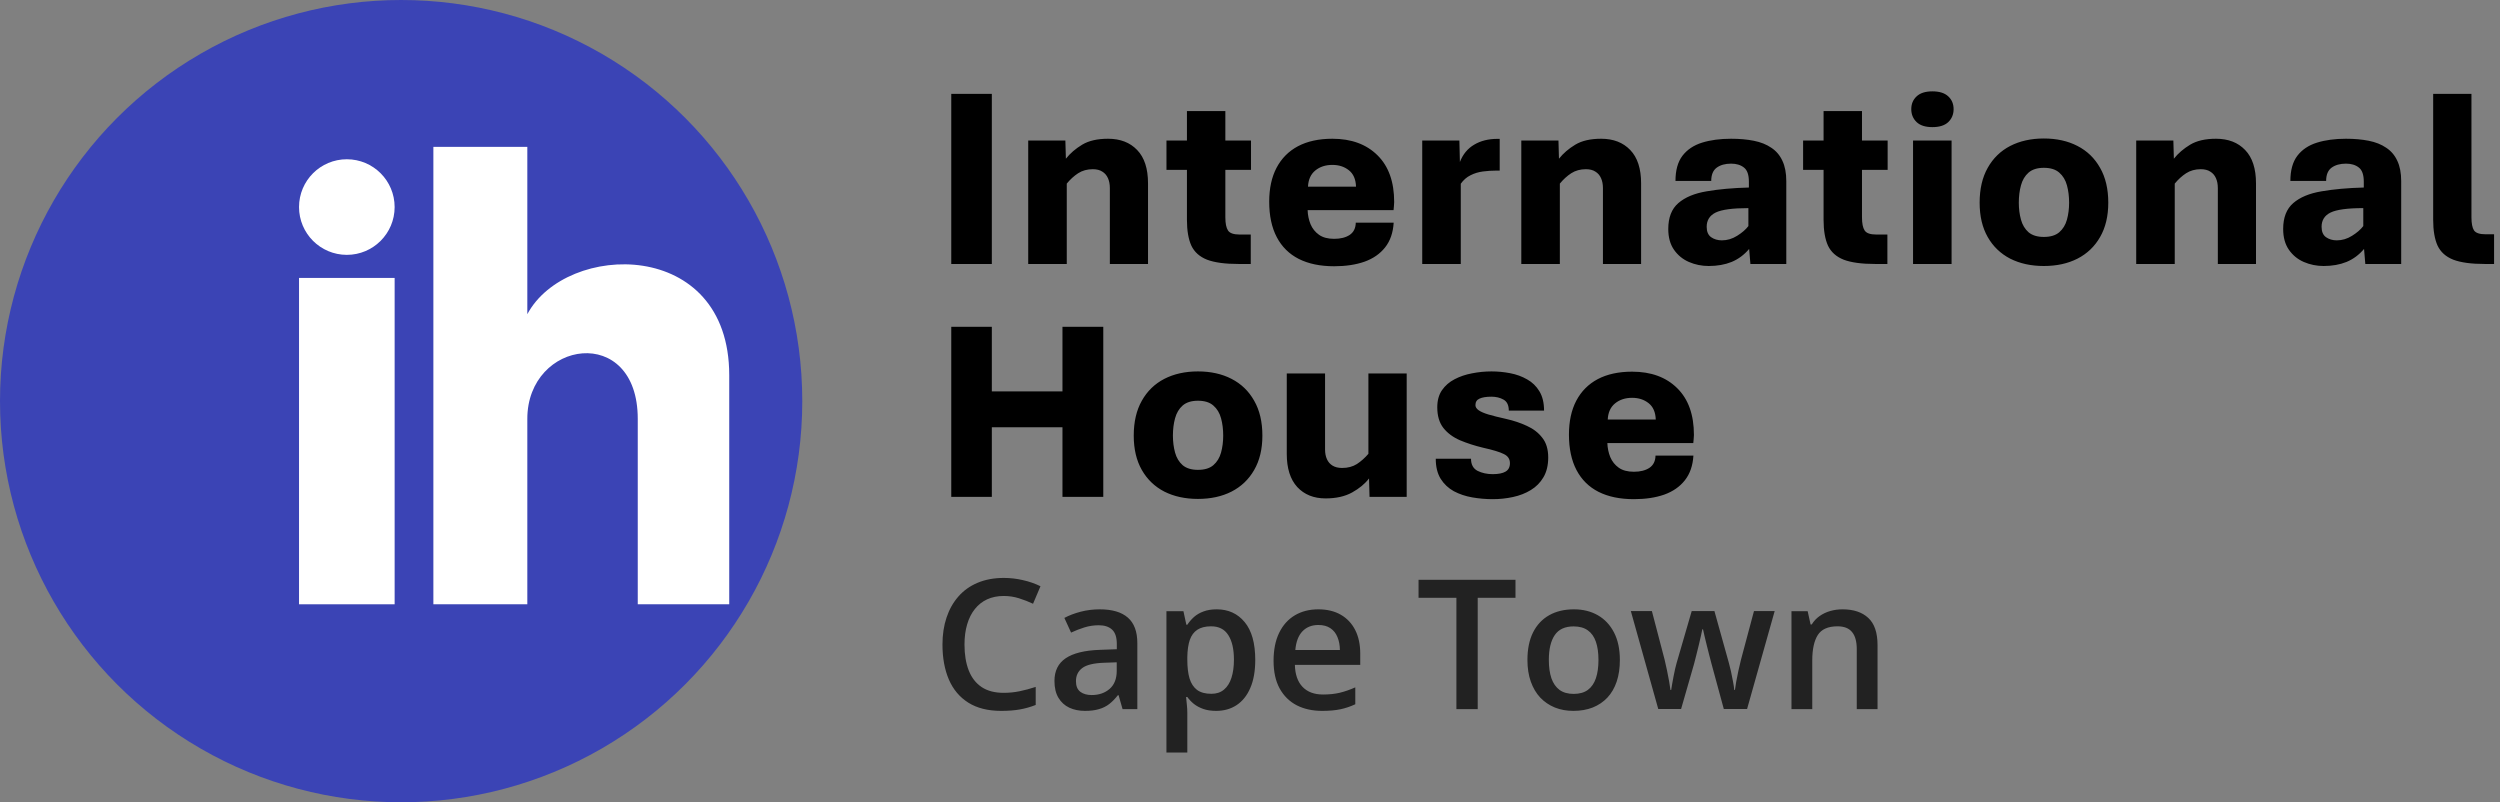 <svg width="483" height="155" viewBox="0 0 483 155" fill="none" xmlns="http://www.w3.org/2000/svg">
  <rect x="0" y="0" width="483" height="155" fill="#808080" stroke="none"/>
  <path d="M183.784 51V18.139H191.621V51H183.784ZM198.652 51V27.148H205.83L205.928 30.663C206.758 29.621 207.808 28.718 209.077 27.953C210.347 27.188 212.015 26.806 214.082 26.806C216.442 26.806 218.314 27.53 219.697 28.979C221.097 30.427 221.797 32.575 221.797 35.424V51H214.424V36.352C214.424 35.603 214.302 34.96 214.058 34.423C213.813 33.87 213.447 33.446 212.959 33.153C212.487 32.844 211.877 32.69 211.128 32.69C210.054 32.69 209.11 32.95 208.296 33.471C207.498 33.992 206.766 34.659 206.099 35.473V51H198.652ZM239.302 51C236.681 51 234.647 50.723 233.198 50.17C231.766 49.6 230.757 48.697 230.171 47.46C229.601 46.207 229.316 44.538 229.316 42.455V32.812H225.361V27.148H229.316V21.459H236.738V27.148H241.694V32.812H236.738V41.991C236.738 43.163 236.909 44.009 237.251 44.53C237.593 45.051 238.341 45.312 239.497 45.312H241.646V51H239.302ZM257.759 51.44C255.073 51.44 252.795 50.967 250.923 50.023C249.067 49.079 247.651 47.68 246.675 45.824C245.698 43.969 245.21 41.682 245.21 38.964C245.21 36.408 245.682 34.227 246.626 32.421C247.586 30.598 248.97 29.206 250.776 28.246C252.599 27.286 254.813 26.806 257.417 26.806C261.079 26.806 263.984 27.872 266.133 30.004C268.281 32.12 269.355 35.131 269.355 39.037C269.355 39.216 269.339 39.477 269.307 39.818C269.29 40.144 269.266 40.404 269.233 40.6H252.632C252.664 41.56 252.852 42.463 253.193 43.31C253.551 44.156 254.097 44.84 254.829 45.36C255.562 45.881 256.538 46.142 257.759 46.142C258.996 46.142 259.997 45.889 260.762 45.385C261.527 44.864 261.917 44.075 261.934 43.017H269.258C269.144 44.953 268.59 46.548 267.598 47.802C266.621 49.039 265.295 49.958 263.618 50.56C261.942 51.147 259.989 51.44 257.759 51.44ZM252.705 36.059H261.982C261.934 34.626 261.47 33.568 260.591 32.885C259.728 32.201 258.67 31.859 257.417 31.859C256.099 31.859 255 32.217 254.121 32.934C253.242 33.65 252.77 34.691 252.705 36.059ZM274.775 51V27.148H281.953L282.051 31.298C282.637 29.8 283.556 28.686 284.81 27.953C286.063 27.204 287.552 26.83 289.277 26.83H289.741V32.958H289.131C288.252 32.958 287.373 33.015 286.494 33.129C285.632 33.243 284.834 33.487 284.102 33.861C283.369 34.219 282.743 34.765 282.222 35.497V51H274.775ZM293.916 51V27.148H301.094L301.191 30.663C302.021 29.621 303.071 28.718 304.341 27.953C305.61 27.188 307.279 26.806 309.346 26.806C311.706 26.806 313.577 27.53 314.961 28.979C316.361 30.427 317.061 32.575 317.061 35.424V51H309.688V36.352C309.688 35.603 309.565 34.96 309.321 34.423C309.077 33.87 308.711 33.446 308.223 33.153C307.751 32.844 307.14 32.69 306.392 32.69C305.317 32.69 304.373 32.95 303.56 33.471C302.762 33.992 302.03 34.659 301.362 35.473V51H293.916ZM330.122 51.391C328.771 51.391 327.493 51.13 326.289 50.609C325.101 50.089 324.141 49.299 323.408 48.241C322.676 47.183 322.31 45.849 322.31 44.237C322.31 42.024 322.961 40.355 324.263 39.232C325.565 38.109 327.388 37.352 329.731 36.962C332.075 36.555 334.793 36.311 337.886 36.23V35.106C337.886 33.772 337.568 32.86 336.934 32.372C336.299 31.867 335.469 31.615 334.443 31.615C333.304 31.615 332.376 31.876 331.66 32.397C330.96 32.917 330.61 33.772 330.61 34.96H323.701C323.701 32.909 324.149 31.29 325.044 30.102C325.955 28.913 327.217 28.067 328.828 27.562C330.439 27.058 332.311 26.806 334.443 26.806C336.071 26.806 337.536 26.936 338.838 27.196C340.156 27.457 341.279 27.904 342.207 28.539C343.151 29.158 343.867 29.996 344.355 31.054C344.86 32.112 345.112 33.422 345.112 34.984V51H338.179L337.935 48.095C336.974 49.234 335.843 50.072 334.541 50.609C333.255 51.13 331.782 51.391 330.122 51.391ZM332.661 46.435C333.703 46.435 334.688 46.142 335.615 45.556C336.559 44.97 337.284 44.343 337.788 43.676V40.209C334.744 40.209 332.637 40.494 331.465 41.063C330.309 41.633 329.731 42.553 329.731 43.822C329.731 44.75 330.016 45.417 330.586 45.824C331.172 46.231 331.864 46.435 332.661 46.435ZM362.3 51C359.679 51 357.645 50.723 356.196 50.17C354.764 49.6 353.755 48.697 353.169 47.46C352.599 46.207 352.314 44.538 352.314 42.455V32.812H348.359V27.148H352.314V21.459H359.736V27.148H364.692V32.812H359.736V41.991C359.736 43.163 359.907 44.009 360.249 44.53C360.591 45.051 361.34 45.312 362.495 45.312H364.644V51H362.3ZM369.6 51V27.148H377.046V51H369.6ZM373.335 24.56C371.984 24.56 370.967 24.234 370.283 23.583C369.6 22.916 369.258 22.086 369.258 21.093C369.258 20.084 369.6 19.262 370.283 18.627C370.967 17.976 371.984 17.65 373.335 17.65C374.702 17.65 375.728 17.976 376.411 18.627C377.095 19.262 377.437 20.084 377.437 21.093C377.437 22.086 377.095 22.916 376.411 23.583C375.728 24.234 374.702 24.56 373.335 24.56ZM394.868 51.391C392.41 51.391 390.246 50.919 388.374 49.975C386.519 49.014 385.07 47.623 384.028 45.8C382.987 43.977 382.466 41.763 382.466 39.159C382.466 36.506 382.987 34.26 384.028 32.421C385.07 30.565 386.519 29.158 388.374 28.197C390.246 27.237 392.41 26.757 394.868 26.757C397.342 26.757 399.507 27.237 401.362 28.197C403.234 29.158 404.691 30.565 405.732 32.421C406.79 34.26 407.319 36.506 407.319 39.159C407.319 41.763 406.79 43.977 405.732 45.8C404.691 47.623 403.234 49.014 401.362 49.975C399.507 50.919 397.342 51.391 394.868 51.391ZM394.868 45.775C396.154 45.775 397.147 45.474 397.847 44.872C398.563 44.254 399.059 43.44 399.336 42.431C399.613 41.422 399.751 40.331 399.751 39.159C399.751 37.938 399.613 36.824 399.336 35.815C399.059 34.789 398.563 33.967 397.847 33.349C397.147 32.73 396.154 32.421 394.868 32.421C393.615 32.421 392.63 32.73 391.914 33.349C391.214 33.967 390.726 34.789 390.449 35.815C390.173 36.824 390.034 37.938 390.034 39.159C390.034 40.331 390.173 41.422 390.449 42.431C390.726 43.44 391.214 44.254 391.914 44.872C392.63 45.474 393.615 45.775 394.868 45.775ZM412.715 51V27.148H419.893L419.99 30.663C420.82 29.621 421.87 28.718 423.14 27.953C424.409 27.188 426.077 26.806 428.145 26.806C430.505 26.806 432.376 27.53 433.76 28.979C435.16 30.427 435.859 32.575 435.859 35.424V51H428.486V36.352C428.486 35.603 428.364 34.96 428.12 34.423C427.876 33.87 427.51 33.446 427.021 33.153C426.549 32.844 425.939 32.69 425.19 32.69C424.116 32.69 423.172 32.95 422.358 33.471C421.561 33.992 420.828 34.659 420.161 35.473V51H412.715ZM448.921 51.391C447.57 51.391 446.292 51.13 445.088 50.609C443.9 50.089 442.939 49.299 442.207 48.241C441.475 47.183 441.108 45.849 441.108 44.237C441.108 42.024 441.759 40.355 443.062 39.232C444.364 38.109 446.187 37.352 448.53 36.962C450.874 36.555 453.592 36.311 456.685 36.23V35.106C456.685 33.772 456.367 32.86 455.732 32.372C455.098 31.867 454.268 31.615 453.242 31.615C452.103 31.615 451.175 31.876 450.459 32.397C449.759 32.917 449.409 33.772 449.409 34.96H442.5C442.5 32.909 442.948 31.29 443.843 30.102C444.754 28.913 446.016 28.067 447.627 27.562C449.238 27.058 451.11 26.806 453.242 26.806C454.87 26.806 456.335 26.936 457.637 27.196C458.955 27.457 460.078 27.904 461.006 28.539C461.95 29.158 462.666 29.996 463.154 31.054C463.659 32.112 463.911 33.422 463.911 34.984V51H456.978L456.733 48.095C455.773 49.234 454.642 50.072 453.34 50.609C452.054 51.13 450.581 51.391 448.921 51.391ZM451.46 46.435C452.502 46.435 453.486 46.142 454.414 45.556C455.358 44.97 456.082 44.343 456.587 43.676V40.209C453.543 40.209 451.436 40.494 450.264 41.063C449.108 41.633 448.53 42.553 448.53 43.822C448.53 44.75 448.815 45.417 449.385 45.824C449.971 46.231 450.662 46.435 451.46 46.435ZM480.073 51C477.453 51 475.418 50.723 473.97 50.17C472.537 49.6 471.528 48.697 470.942 47.46C470.373 46.207 470.088 44.538 470.088 42.455V18.139H477.485V41.991C477.485 43.163 477.648 44.001 477.974 44.506C478.315 45.01 479.064 45.263 480.22 45.263H481.855V51H480.073Z" fill="black"/>
  <path d="M193.928 115.142C192.732 115.142 191.661 115.359 190.715 115.792C189.781 116.224 188.989 116.851 188.34 117.671C187.69 118.48 187.195 119.466 186.853 120.628C186.511 121.779 186.34 123.077 186.34 124.524C186.34 126.461 186.614 128.13 187.161 129.532C187.708 130.922 188.539 131.993 189.656 132.745C190.772 133.485 192.185 133.855 193.894 133.855C194.954 133.855 195.985 133.753 196.987 133.548C197.99 133.343 199.027 133.064 200.098 132.71V136.197C199.084 136.596 198.058 136.886 197.021 137.068C195.985 137.251 194.788 137.342 193.433 137.342C190.881 137.342 188.761 136.812 187.075 135.752C185.4 134.693 184.147 133.2 183.315 131.275C182.495 129.349 182.085 127.094 182.085 124.507C182.085 122.616 182.347 120.884 182.871 119.312C183.395 117.74 184.159 116.384 185.161 115.245C186.164 114.094 187.4 113.211 188.87 112.596C190.351 111.969 192.043 111.656 193.945 111.656C195.199 111.656 196.429 111.798 197.637 112.083C198.856 112.356 199.984 112.75 201.021 113.262L199.585 116.646C198.719 116.236 197.813 115.883 196.868 115.586C195.922 115.29 194.942 115.142 193.928 115.142ZM212.471 117.723C214.863 117.723 216.669 118.252 217.888 119.312C219.119 120.372 219.734 122.024 219.734 124.268V137H216.88L216.111 134.317H215.974C215.439 135 214.886 135.564 214.316 136.009C213.747 136.453 213.086 136.784 212.334 137C211.593 137.228 210.688 137.342 209.617 137.342C208.489 137.342 207.48 137.137 206.592 136.727C205.703 136.305 205.002 135.667 204.49 134.812C203.977 133.958 203.721 132.876 203.721 131.565C203.721 129.617 204.444 128.153 205.891 127.173C207.349 126.194 209.548 125.652 212.488 125.55L215.769 125.43V124.439C215.769 123.129 215.461 122.194 214.846 121.636C214.242 121.078 213.388 120.799 212.283 120.799C211.337 120.799 210.42 120.936 209.531 121.209C208.643 121.482 207.777 121.819 206.934 122.217L205.635 119.38C206.558 118.89 207.606 118.492 208.779 118.184C209.964 117.876 211.195 117.723 212.471 117.723ZM215.752 127.959L213.308 128.045C211.303 128.113 209.896 128.455 209.087 129.07C208.278 129.686 207.874 130.529 207.874 131.6C207.874 132.534 208.153 133.217 208.711 133.65C209.269 134.072 210.004 134.283 210.916 134.283C212.306 134.283 213.456 133.89 214.368 133.104C215.291 132.306 215.752 131.138 215.752 129.6V127.959ZM235.063 117.723C237.308 117.723 239.108 118.543 240.464 120.184C241.831 121.824 242.515 124.262 242.515 127.498C242.515 129.64 242.196 131.446 241.558 132.916C240.931 134.374 240.048 135.479 238.909 136.231C237.781 136.972 236.465 137.342 234.961 137.342C234.004 137.342 233.172 137.216 232.466 136.966C231.759 136.715 231.156 136.39 230.654 135.992C230.153 135.582 229.731 135.137 229.39 134.659H229.15C229.207 135.114 229.259 135.621 229.304 136.18C229.361 136.727 229.39 137.228 229.39 137.684V145.391H225.356V118.082H228.638L229.202 120.696H229.39C229.743 120.161 230.17 119.665 230.671 119.209C231.184 118.754 231.799 118.395 232.517 118.133C233.246 117.859 234.095 117.723 235.063 117.723ZM233.987 121.004C232.882 121.004 231.993 121.226 231.321 121.67C230.66 122.103 230.176 122.758 229.868 123.636C229.572 124.513 229.412 125.612 229.39 126.934V127.498C229.39 128.899 229.532 130.09 229.817 131.07C230.113 132.038 230.597 132.779 231.27 133.292C231.953 133.793 232.876 134.043 234.038 134.043C235.018 134.043 235.827 133.776 236.465 133.24C237.114 132.705 237.598 131.941 237.917 130.95C238.236 129.959 238.396 128.791 238.396 127.447C238.396 125.407 238.031 123.824 237.302 122.696C236.584 121.568 235.479 121.004 233.987 121.004ZM254.7 117.723C256.386 117.723 257.833 118.07 259.041 118.765C260.248 119.46 261.177 120.446 261.826 121.722C262.476 122.998 262.8 124.524 262.8 126.302V128.455H250.171C250.216 130.289 250.706 131.702 251.641 132.693C252.586 133.685 253.908 134.18 255.605 134.18C256.813 134.18 257.896 134.066 258.853 133.838C259.821 133.599 260.818 133.252 261.843 132.796V136.06C260.898 136.504 259.935 136.829 258.955 137.034C257.975 137.239 256.802 137.342 255.435 137.342C253.577 137.342 251.943 136.983 250.53 136.265C249.128 135.536 248.029 134.454 247.231 133.018C246.445 131.583 246.052 129.799 246.052 127.669C246.052 125.55 246.411 123.75 247.129 122.269C247.847 120.787 248.855 119.66 250.154 118.885C251.453 118.11 252.968 117.723 254.7 117.723ZM254.7 120.748C253.435 120.748 252.41 121.158 251.624 121.978C250.849 122.798 250.393 124 250.256 125.584H258.87C258.858 124.638 258.699 123.801 258.391 123.072C258.095 122.343 257.639 121.773 257.024 121.363C256.42 120.953 255.645 120.748 254.7 120.748ZM285.496 137H281.377V115.501H274.062V112.015H292.793V115.501H285.496V137ZM312.959 127.498C312.959 129.07 312.754 130.466 312.344 131.685C311.934 132.904 311.335 133.935 310.549 134.778C309.763 135.61 308.818 136.248 307.712 136.692C306.607 137.125 305.36 137.342 303.97 137.342C302.671 137.342 301.48 137.125 300.398 136.692C299.316 136.248 298.376 135.61 297.578 134.778C296.792 133.935 296.182 132.904 295.75 131.685C295.317 130.466 295.1 129.07 295.1 127.498C295.1 125.413 295.459 123.647 296.177 122.2C296.906 120.742 297.943 119.631 299.287 118.868C300.632 118.104 302.232 117.723 304.089 117.723C305.833 117.723 307.371 118.104 308.704 118.868C310.037 119.631 311.079 120.742 311.831 122.2C312.583 123.659 312.959 125.424 312.959 127.498ZM299.236 127.498C299.236 128.877 299.401 130.056 299.731 131.036C300.073 132.015 300.597 132.767 301.304 133.292C302.01 133.804 302.922 134.061 304.038 134.061C305.155 134.061 306.066 133.804 306.772 133.292C307.479 132.767 307.997 132.015 308.328 131.036C308.658 130.056 308.823 128.877 308.823 127.498C308.823 126.119 308.658 124.952 308.328 123.995C307.997 123.026 307.479 122.291 306.772 121.79C306.066 121.277 305.149 121.021 304.021 121.021C302.358 121.021 301.144 121.579 300.381 122.696C299.618 123.812 299.236 125.413 299.236 127.498ZM333.04 136.983L330.647 128.182C330.533 127.749 330.396 127.225 330.237 126.609C330.077 125.994 329.918 125.362 329.758 124.712C329.599 124.052 329.451 123.442 329.314 122.884C329.189 122.326 329.092 121.893 329.023 121.585H328.887C328.83 121.893 328.739 122.326 328.613 122.884C328.488 123.442 328.346 124.052 328.186 124.712C328.027 125.373 327.867 126.017 327.708 126.644C327.559 127.27 327.423 127.806 327.297 128.25L324.785 136.983H320.376L315.078 118.064H319.146L321.606 127.464C321.766 128.102 321.92 128.791 322.068 129.532C322.227 130.272 322.364 130.979 322.478 131.651C322.592 132.323 322.677 132.876 322.734 133.309H322.871C322.917 133.001 322.979 132.614 323.059 132.146C323.139 131.668 323.23 131.172 323.333 130.66C323.435 130.136 323.538 129.646 323.64 129.19C323.743 128.723 323.84 128.347 323.931 128.062L326.836 118.064H331.228L334.014 128.062C334.139 128.495 334.276 129.042 334.424 129.703C334.572 130.352 334.703 131.007 334.817 131.668C334.942 132.317 335.022 132.859 335.056 133.292H335.193C335.238 132.904 335.318 132.38 335.432 131.719C335.557 131.047 335.7 130.335 335.859 129.583C336.019 128.82 336.184 128.113 336.355 127.464L338.867 118.064H342.866L337.534 136.983H333.04ZM355.974 117.723C358.105 117.723 359.762 118.275 360.947 119.38C362.144 120.474 362.742 122.234 362.742 124.661V137H358.726V125.413C358.726 123.943 358.424 122.844 357.82 122.115C357.216 121.374 356.282 121.004 355.017 121.004C353.183 121.004 351.907 121.568 351.189 122.696C350.483 123.824 350.129 125.459 350.129 127.601V137H346.113V118.082H349.241L349.805 120.645H350.027C350.437 119.984 350.944 119.443 351.548 119.021C352.163 118.589 352.847 118.264 353.599 118.047C354.362 117.831 355.154 117.723 355.974 117.723Z" fill="#222222"/>
  <path d="M183.784 96V63.139H191.621V75.614H205.269V63.139H213.154V96H205.269V82.548H191.621V96H183.784ZM231.44 96.391C228.983 96.391 226.818 95.919 224.946 94.975C223.091 94.014 221.642 92.623 220.601 90.8C219.559 88.977 219.038 86.763 219.038 84.159C219.038 81.506 219.559 79.26 220.601 77.421C221.642 75.565 223.091 74.158 224.946 73.197C226.818 72.237 228.983 71.757 231.44 71.757C233.914 71.757 236.079 72.237 237.935 73.197C239.806 74.158 241.263 75.565 242.305 77.421C243.363 79.26 243.892 81.506 243.892 84.159C243.892 86.763 243.363 88.977 242.305 90.8C241.263 92.623 239.806 94.014 237.935 94.975C236.079 95.919 233.914 96.391 231.44 96.391ZM231.44 90.775C232.726 90.775 233.719 90.474 234.419 89.872C235.135 89.254 235.632 88.44 235.908 87.431C236.185 86.421 236.323 85.331 236.323 84.159C236.323 82.939 236.185 81.824 235.908 80.814C235.632 79.789 235.135 78.967 234.419 78.349C233.719 77.73 232.726 77.421 231.44 77.421C230.187 77.421 229.202 77.73 228.486 78.349C227.786 78.967 227.298 79.789 227.021 80.814C226.745 81.824 226.606 82.939 226.606 84.159C226.606 85.331 226.745 86.421 227.021 87.431C227.298 88.44 227.786 89.254 228.486 89.872C229.202 90.474 230.187 90.775 231.44 90.775ZM256.099 96.293C253.82 96.293 251.997 95.561 250.63 94.096C249.279 92.615 248.604 90.482 248.604 87.699V72.147H256.001V86.845C256.001 87.561 256.123 88.188 256.367 88.725C256.611 89.262 256.978 89.677 257.466 89.97C257.954 90.263 258.564 90.409 259.297 90.409C260.404 90.409 261.356 90.157 262.153 89.652C262.951 89.132 263.691 88.472 264.375 87.675V72.147H271.772V96H264.595L264.497 92.436C263.7 93.477 262.609 94.38 261.226 95.145C259.842 95.91 258.133 96.293 256.099 96.293ZM288.398 96.439C287.08 96.439 285.762 96.326 284.443 96.098C283.141 95.87 281.953 95.471 280.879 94.901C279.821 94.315 278.975 93.518 278.34 92.509C277.705 91.483 277.388 90.189 277.388 88.627H284.199C284.199 89.75 284.622 90.531 285.469 90.971C286.331 91.394 287.3 91.606 288.374 91.606C289.481 91.606 290.311 91.443 290.864 91.117C291.434 90.792 291.719 90.246 291.719 89.481C291.719 88.684 291.328 88.098 290.547 87.724C289.782 87.333 288.447 86.926 286.543 86.503C284.915 86.112 283.426 85.632 282.075 85.062C280.724 84.477 279.65 83.679 278.853 82.67C278.071 81.661 277.681 80.334 277.681 78.69C277.681 77.372 277.982 76.273 278.584 75.394C279.202 74.499 280.016 73.791 281.025 73.27C282.051 72.733 283.182 72.351 284.419 72.123C285.656 71.879 286.901 71.757 288.154 71.757C289.359 71.757 290.555 71.871 291.743 72.099C292.948 72.326 294.046 72.725 295.039 73.295C296.032 73.848 296.821 74.613 297.407 75.59C298.009 76.566 298.311 77.811 298.311 79.325H291.499C291.499 78.284 291.157 77.576 290.474 77.201C289.806 76.827 289.033 76.64 288.154 76.64C287.161 76.64 286.396 76.762 285.859 77.006C285.322 77.234 285.054 77.657 285.054 78.275C285.054 78.633 285.257 78.959 285.664 79.252C286.071 79.545 286.706 79.822 287.568 80.082C288.447 80.342 289.587 80.627 290.986 80.936C292.435 81.262 293.77 81.71 294.99 82.279C296.227 82.833 297.22 83.598 297.969 84.574C298.734 85.534 299.116 86.804 299.116 88.383C299.116 89.897 298.807 91.174 298.188 92.216C297.586 93.241 296.772 94.063 295.747 94.682C294.738 95.3 293.59 95.748 292.305 96.024C291.035 96.301 289.733 96.439 288.398 96.439ZM315.669 96.439C312.983 96.439 310.705 95.967 308.833 95.023C306.978 94.079 305.562 92.68 304.585 90.824C303.608 88.969 303.12 86.682 303.12 83.964C303.12 81.409 303.592 79.228 304.536 77.421C305.496 75.598 306.88 74.206 308.687 73.246C310.509 72.286 312.723 71.806 315.327 71.806C318.989 71.806 321.895 72.872 324.043 75.004C326.191 77.12 327.266 80.131 327.266 84.037C327.266 84.216 327.249 84.477 327.217 84.818C327.201 85.144 327.176 85.404 327.144 85.6H310.542C310.575 86.56 310.762 87.463 311.104 88.31C311.462 89.156 312.007 89.84 312.739 90.36C313.472 90.881 314.448 91.142 315.669 91.142C316.906 91.142 317.907 90.889 318.672 90.385C319.437 89.864 319.827 89.075 319.844 88.017H327.168C327.054 89.954 326.501 91.549 325.508 92.802C324.531 94.039 323.205 94.958 321.528 95.561C319.852 96.147 317.899 96.439 315.669 96.439ZM310.615 81.059H319.893C319.844 79.626 319.38 78.568 318.501 77.885C317.638 77.201 316.58 76.859 315.327 76.859C314.009 76.859 312.91 77.217 312.031 77.934C311.152 78.65 310.68 79.691 310.615 81.059Z" fill="black"/>
  <circle cx="77.5" cy="77.5" r="77.5" fill="#3B44B5"/>
  <path d="M76.243 53.696H57.773V116.749H76.243V53.696Z" fill="white"/>
  <circle cx="67.008" cy="40.004" r="9.235" fill="white"/>
  <path d="M101.878 28.38H83.727V116.749H101.878V80.924C101.878 65.639 123.214 62.454 123.214 80.924V116.749H140.888V72.485C140.888 45.839 109.362 46.691 101.878 60.703V28.38Z" fill="white"/>
</svg>
